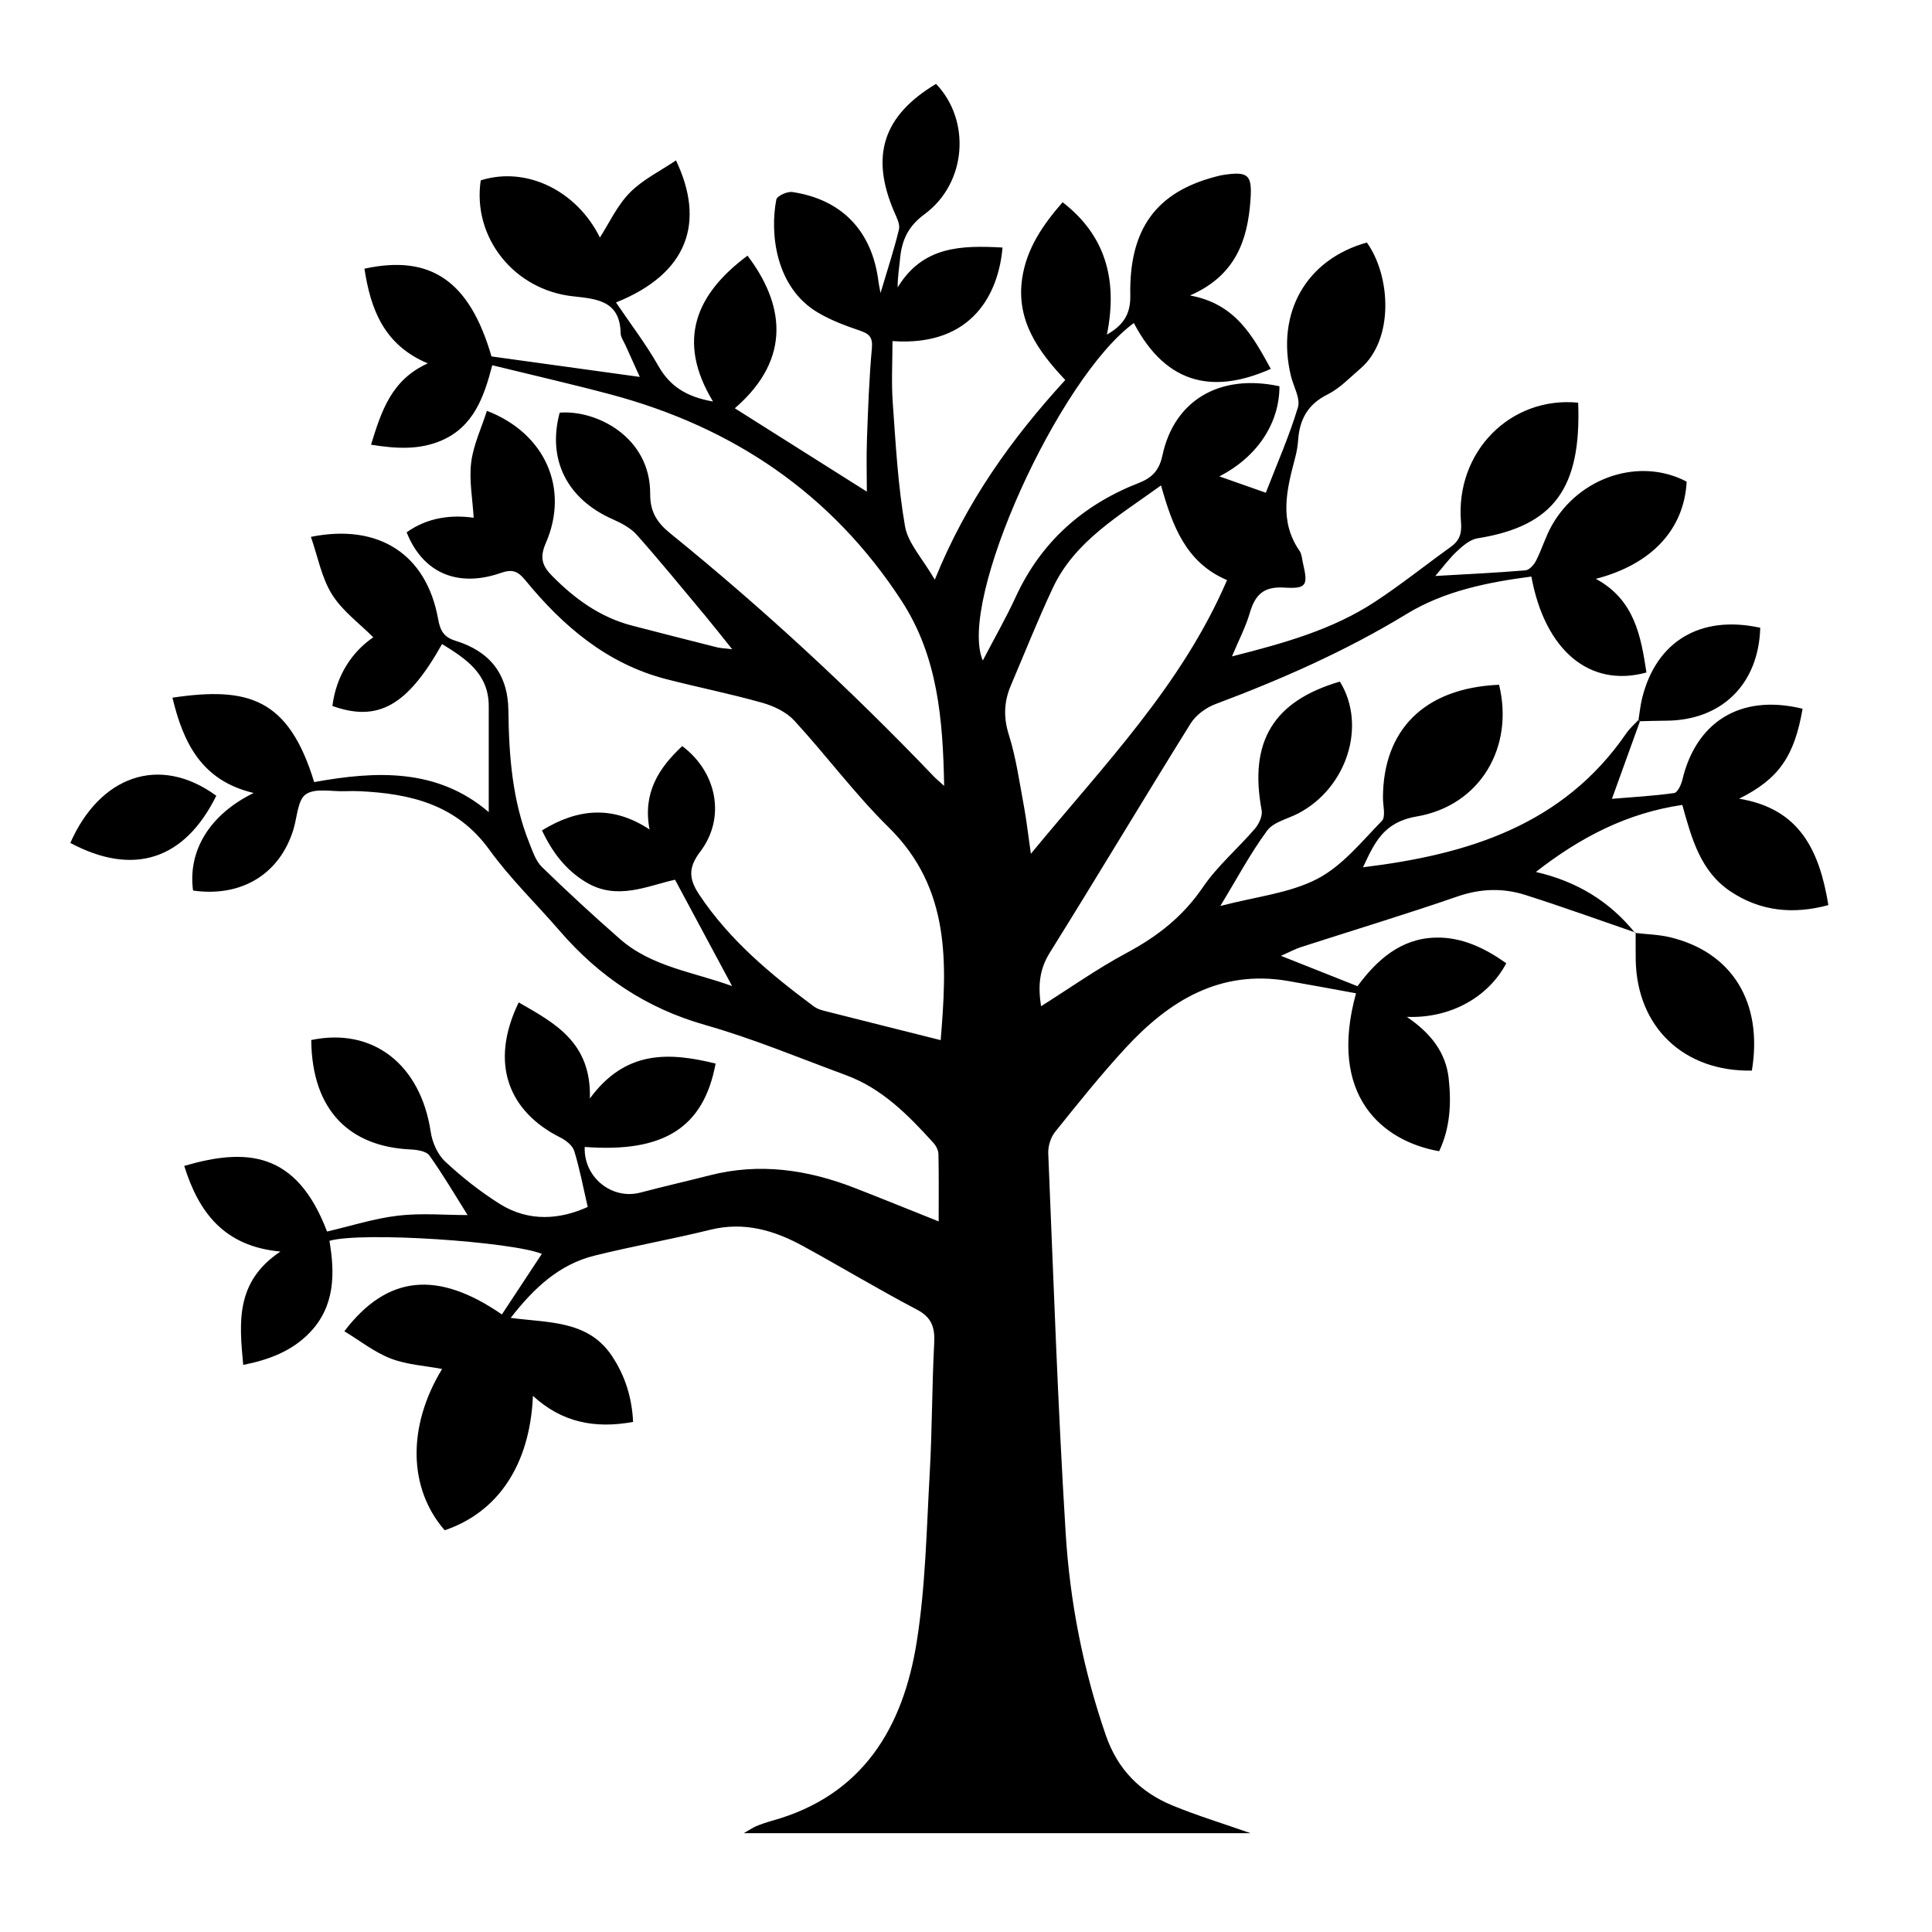 <?xml version="1.0" encoding="UTF-8"?> <svg xmlns="http://www.w3.org/2000/svg" width="528" height="528" viewBox="0 0 528 528" fill="none"><g clip-path="url(#clip0_8_3)"><path d="M447.01 254.87C436.96 251.42 426.97 247.79 416.85 244.58C410.73 242.64 404.61 242.82 398.31 245C384.16 249.89 369.82 254.22 355.57 258.83C353.89 259.37 352.31 260.24 350.07 261.22C357.37 264.11 363.94 266.72 370.99 269.52C376.19 262.49 382.69 256.49 392.31 256.24C399.53 256.05 405.85 259.13 411.65 263.25C406.78 272.5 396.39 278.38 384.47 277.9C391.1 282.4 395.12 287.67 395.91 294.67C396.68 301.5 396.31 308.27 393.31 314.62C377.84 311.89 362.84 299.55 370.59 271.46C364.39 270.33 358.26 269.18 352.11 268.11C333.49 264.88 319.57 273.45 307.66 286.35C300.89 293.69 294.63 301.51 288.37 309.31C287.15 310.83 286.4 313.24 286.48 315.19C287.92 349.81 289.1 384.44 291.24 419.02C292.4 437.8 296.02 456.3 302.21 474.23C305.44 483.6 311.66 489.84 320.54 493.47C327.24 496.22 334.2 498.34 341.76 500.99C295.51 500.99 249.95 500.99 203.27 500.99C204.97 500.03 205.78 499.45 206.67 499.08C208.05 498.51 209.48 498.02 210.92 497.62C235.76 490.75 246.8 472.2 250.53 448.73C252.95 433.51 253.22 417.93 254.09 402.49C254.76 390.69 254.69 378.84 255.31 367.03C255.53 362.73 254.62 360.01 250.51 357.86C240.05 352.37 229.91 346.26 219.54 340.58C211.63 336.24 203.38 333.8 194.13 336.08C183.64 338.67 172.98 340.55 162.49 343.15C152.84 345.54 145.94 351.97 139.57 360.17C149.97 361.55 160.76 360.79 167.27 370.62C170.82 375.98 172.7 381.88 173.02 388.6C162.57 390.52 153.52 388.73 145.65 381.47C144.84 400.23 136.18 413.24 121.53 418.21C111.52 406.7 111.31 389.76 120.82 374.13C116.19 373.25 111.22 372.98 106.8 371.28C102.31 369.55 98.37 366.4 94.11 363.82C105.88 348.33 119.7 347.18 137.16 359.23C140.82 353.68 144.49 348.11 148.08 342.67C139.93 339.35 99.05 336.52 90.03 339.11C91.58 348.09 91.53 357.07 84.62 364.22C79.89 369.12 73.75 371.58 66.47 373.02C65.38 361.36 64.3 350.3 76.63 342.04C61.15 340.62 54.27 331.21 50.35 318.63C67.2 313.71 81.01 314.5 89.38 336.57C95.87 335.06 102.24 333 108.77 332.23C115.09 331.48 121.57 332.07 127.79 332.07C124.48 326.81 121.16 321.12 117.34 315.77C116.48 314.57 113.9 314.21 112.08 314.13C95.95 313.35 85.25 303.88 85.06 284.23C101.92 280.71 114.96 290.91 117.72 309.38C118.15 312.23 119.59 315.51 121.65 317.43C126.24 321.71 131.26 325.68 136.58 329.02C144.74 334.14 153.3 333.17 160.62 329.85C159.36 324.41 158.43 319.38 156.93 314.54C156.47 313.05 154.65 311.63 153.11 310.86C139.29 303.93 133.54 290.91 141.76 273.95C151.59 279.6 161.64 284.84 161.21 300.2C170.95 286.91 182.9 287.55 195.57 290.66C192.3 308.24 181.36 315.08 159.8 313.45C159.45 321.71 167.2 327.99 175.03 325.92C181.3 324.26 187.64 322.83 193.92 321.22C207.54 317.72 220.69 319.64 233.56 324.65C240.98 327.54 248.35 330.53 256.53 333.8C256.53 327.34 256.6 321.37 256.47 315.41C256.45 314.37 255.83 313.14 255.1 312.34C248.24 304.78 241.11 297.49 231.24 293.85C218.44 289.13 205.79 283.83 192.69 280.11C176.66 275.56 163.78 266.9 153.05 254.5C146.62 247.06 139.47 240.16 133.74 232.23C124.81 219.87 112.21 216.89 98.3 216.23C96.97 216.17 95.63 216.18 94.3 216.23C90.65 216.36 86.16 215.31 83.6 217.06C81.35 218.59 81.22 223.28 80.22 226.59C76.51 238.85 66.01 245.28 52.76 243.38C51.3 232.51 57.26 222.63 69.32 216.71C55.14 213.39 50.09 203.06 47.13 190.67C67.92 187.58 78.88 190.88 85.86 213.74C102.79 210.66 119.51 209.91 133.57 221.94C133.57 212.17 133.57 202.57 133.57 192.98C133.57 184.1 127.31 180.02 120.81 176.01C111.35 192.9 103.34 197.39 90.84 192.94C91.92 184.46 96.29 178.1 102.01 174.17C98.21 170.34 93.53 166.95 90.71 162.41C87.86 157.82 86.84 152.09 84.97 146.72C103.62 142.96 116.57 151.59 119.73 169.15C120.3 172.33 121.26 174.12 124.47 175.11C133.74 177.98 138.82 184.07 138.94 194.18C139.08 206.52 140 218.81 144.68 230.45C145.6 232.73 146.43 235.32 148.11 236.95C155.03 243.69 162.15 250.24 169.41 256.61C178.13 264.26 189.5 265.62 200.08 269.49C194.8 259.65 189.76 250.25 184.48 240.42C176.95 242.08 168.67 246.21 160.2 241.13C154.74 237.86 151.02 233.09 148.12 226.94C157.88 220.96 167.42 220.03 177.52 226.69C175.61 216.7 180.01 209.91 186.45 203.9C196.01 211.08 198.37 223.54 191.37 232.75C188.03 237.14 188.25 240.24 191.1 244.51C199.39 256.96 210.62 266.28 222.43 275.06C223.21 275.64 224.21 275.98 225.16 276.23C235.76 278.92 246.36 281.57 257.08 284.26C258.76 263.63 260 242.97 242.89 226.13C233.65 217.04 225.87 206.49 217.07 196.93C214.91 194.58 211.47 192.95 208.32 192.06C199.68 189.62 190.85 187.86 182.15 185.62C165.92 181.44 153.87 171.15 143.55 158.55C141.57 156.14 140.08 155.46 136.93 156.56C125.04 160.72 115.53 156.54 111.13 145.48C116.81 141.44 123.2 140.63 129.45 141.49C129.16 136.4 128.17 131.3 128.77 126.39C129.36 121.6 131.57 117 133.07 112.28C149.01 118.41 155.66 133.54 149.16 148.43C147.42 152.42 148.18 154.66 150.93 157.43C157.14 163.71 164.06 168.72 172.72 170.97C180.45 172.98 188.19 174.95 195.93 176.9C196.86 177.14 197.85 177.16 200.1 177.43C197.21 173.83 195.03 171.05 192.77 168.33C186.58 160.91 180.46 153.42 174.05 146.19C172.38 144.31 169.88 142.98 167.52 141.94C154.98 136.43 149.5 125.6 152.96 112.78C162.9 111.96 177.77 119.37 177.69 134.99C177.66 139.94 179.62 142.89 183.21 145.79C208.61 166.38 232.57 188.54 255.18 212.17C255.83 212.85 256.56 213.44 258.03 214.78C257.69 196.42 256.25 179.36 246.41 164.23C227.34 134.91 200.32 116.7 166.79 107.77C156.2 104.95 145.5 102.51 134.53 99.82C132.29 108.4 129.48 116.65 120.53 120.44C114.53 122.98 108.3 122.65 101.4 121.53C104.26 112.27 106.97 103.81 116.91 99.31C104.91 94.26 101.3 84.53 99.6 73.43C117.84 69.46 128.37 76.92 134.32 97.41C147.68 99.26 160.96 101.09 174.85 103.01C173.54 100.12 172.22 97.22 170.92 94.31C170.44 93.25 169.65 92.17 169.62 91.09C169.43 82.34 163.46 81.71 156.7 80.99C140.38 79.26 129.06 64.77 131.38 49.29C143.93 45.34 157.65 52.17 163.95 64.91C166.47 61 168.64 56.2 172.11 52.67C175.62 49.09 180.41 46.77 184.74 43.83C192.76 60.68 188.12 74.73 168.35 82.66C172.31 88.53 176.53 94.01 179.91 99.98C183.07 105.56 187.59 108.46 194.86 109.73C184.73 92.99 190.26 80.3 204.29 69.87C213.89 82.53 216.93 97.67 200.82 111.58C212.7 119.08 224.69 126.65 236.9 134.36C236.9 129.91 236.75 125.01 236.93 120.11C237.23 111.79 237.52 103.46 238.28 95.17C238.56 92.08 237.49 91.2 234.9 90.32C230.99 88.99 227.04 87.51 223.5 85.41C212 78.6 210.35 63.91 212.16 54.54C212.35 53.56 215.14 52.27 216.53 52.48C230.15 54.5 238.39 63.23 240.08 76.99C240.15 77.56 240.28 78.12 240.64 80.08C242.63 73.4 244.38 68.1 245.68 62.69C246.01 61.32 245.09 59.52 244.45 58.05C237.75 42.66 241.31 31.6 255.81 22.93C265.37 32.88 264.24 50.02 252.67 58.54C248.05 61.94 246.42 65.79 245.96 70.89C245.74 73.3 245.3 75.7 245.33 78.54C252.22 67.17 262.85 67.05 273.98 67.65C272.94 79.9 265.97 94.78 243.91 93.22C243.91 98.84 243.58 104.45 243.98 110.02C244.79 121.31 245.39 132.68 247.33 143.81C248.14 148.48 252.11 152.61 255.47 158.42C264.12 137.04 276.45 119.9 291.13 103.85C283.72 96 277.64 87.55 279.36 76.02C280.59 67.81 285.1 61.34 290.4 55.27C301.7 63.99 305.65 75.89 302.51 91.45C306.72 89 309.01 86.14 308.9 80.78C308.54 62.55 316.03 52.5 332.22 48.28C332.86 48.11 333.51 47.93 334.16 47.83C341.11 46.76 342.24 47.69 341.75 54.61C340.97 65.63 337.72 75.29 325.22 80.75C337.73 83.04 342.39 91.9 347.3 100.81C332.45 107.41 319.06 105.83 309.87 88.28C289.35 103.29 261.62 164.26 268.59 180.52C271.76 174.43 274.94 168.89 277.6 163.11C284.53 148.07 295.99 137.95 311.19 132C315.04 130.5 316.83 128.44 317.7 124.39C320.87 109.61 333.12 102 349.66 105.56C349.69 115.68 343.55 124.92 333.24 130.19C337.23 131.6 341.17 132.98 345.94 134.66C348.88 127.05 352.29 119.35 354.71 111.34C355.45 108.89 353.49 105.62 352.79 102.72C348.67 85.47 356.96 70.92 373.55 66.28C380.08 75.38 381.07 92.78 371.78 100.74C368.88 103.22 366.13 106.15 362.79 107.81C357.35 110.51 355.14 114.7 354.76 120.39C354.65 122.04 354.33 123.71 353.9 125.31C351.64 133.86 349.5 142.37 355.16 150.56C355.78 151.46 355.82 152.77 356.09 153.91C357.5 159.97 357.15 160.97 350.91 160.58C345.22 160.23 342.97 162.67 341.54 167.57C340.44 171.32 338.59 174.86 336.69 179.39C350.91 175.78 364.16 172.1 375.82 164.43C382.91 159.77 389.55 154.44 396.45 149.49C398.85 147.77 399.55 145.86 399.28 142.73C397.66 123.51 412.78 108.24 431.3 110.05C432.18 133.33 424.76 143.78 403.79 147.12C401.77 147.44 399.78 149.15 398.18 150.65C396.02 152.67 394.25 155.1 392.26 157.41C400.58 156.93 408.75 156.55 416.9 155.87C417.96 155.78 419.23 154.34 419.8 153.22C421.38 150.11 422.37 146.69 424.07 143.66C431.62 130.25 448.23 124.91 460.95 131.63C460.26 144.62 451.46 154.23 436.13 158.19C446.67 163.89 448.43 173.73 449.96 183.79C434.47 188.04 422.23 177.79 418.51 157.57C406.6 159.12 394.74 161.5 384.46 167.77C367.86 177.89 350.28 185.63 332.16 192.43C329.57 193.4 326.81 195.43 325.37 197.75C312.42 218.54 299.87 239.58 286.9 260.36C284.01 264.99 283.66 269.49 284.51 275C292.5 269.96 299.94 264.68 307.93 260.41C316.29 255.93 323.29 250.48 328.72 242.5C332.71 236.64 338.31 231.89 342.97 226.46C344.07 225.17 345.09 222.98 344.8 221.45C341.3 202.7 347.95 191.61 366.18 186.27C373.55 198.22 368.16 215.29 354.82 222.29C351.92 223.81 348.05 224.63 346.3 227C341.73 233.19 338.09 240.06 333.5 247.6C343.19 245.05 352.35 244.14 359.96 240.21C366.8 236.68 372.11 230.03 377.66 224.34C378.76 223.21 377.95 220.18 377.95 218.02C377.99 199.72 388.99 188.03 409.68 187.14C413.84 204.09 404.61 220.16 387.16 223.14C377.99 224.71 375.61 230.44 372.5 237.02C401.12 233.54 427.18 225.56 444.47 200.39C445.39 199.05 446.66 197.96 447.77 196.76C447.9 196.89 448.04 197.03 448.17 197.16C445.65 204.13 443.14 211.1 440.53 218.31C446.14 217.84 451.88 217.53 457.55 216.73C458.47 216.6 459.47 214.44 459.79 213.06C463.36 198 474.96 189.39 492.63 193.69C490.4 206.66 486.14 212.9 475.28 218.28C491.95 221 497.26 232.59 499.68 247.36C490.05 249.95 481.14 249.07 472.98 243.65C464.75 238.19 462.32 229.18 459.76 219.98C444.82 222.17 432.06 228.68 419.74 238.3C430.98 240.87 439.96 246.39 446.9 255.02L447.01 254.87ZM317.3 132.66C305.66 141.1 293.7 147.89 287.68 160.77C283.6 169.49 280.03 178.46 276.26 187.33C274.39 191.73 274.19 195.99 275.7 200.79C277.69 207.09 278.6 213.75 279.82 220.28C280.54 224.12 280.96 228.01 281.73 233.33C301.77 208.99 322.97 187.31 335.34 158.54C324.1 153.75 320.43 143.76 317.3 132.66Z" fill="black"></path><path d="M446.92 254.97C450.05 255.34 453.25 255.4 456.3 256.12C473.42 260.18 481.86 273.99 478.77 292.59C460.18 292.93 447.35 280.71 447.03 262.35C446.99 259.86 447.02 257.36 447.01 254.87L446.92 254.97Z" fill="black"></path><path d="M59.11 217.47C50.41 235.09 36.38 239.51 19.22 230.37C27.21 212.21 43.43 206.05 59.11 217.47Z" fill="black"></path><path d="M447.79 196.71C448.11 194.74 448.3 192.74 448.78 190.81C452.63 175.2 464.76 167.99 481.06 171.56C480.62 187.02 470.47 196.96 455.15 196.96C452.83 196.96 450.51 197.06 448.19 197.11C448.05 196.98 447.92 196.84 447.79 196.71Z" fill="black"></path></g><defs><clipPath id="clip0_8_3"><rect width="528" height="528" fill="white"></rect></clipPath></defs></svg> 